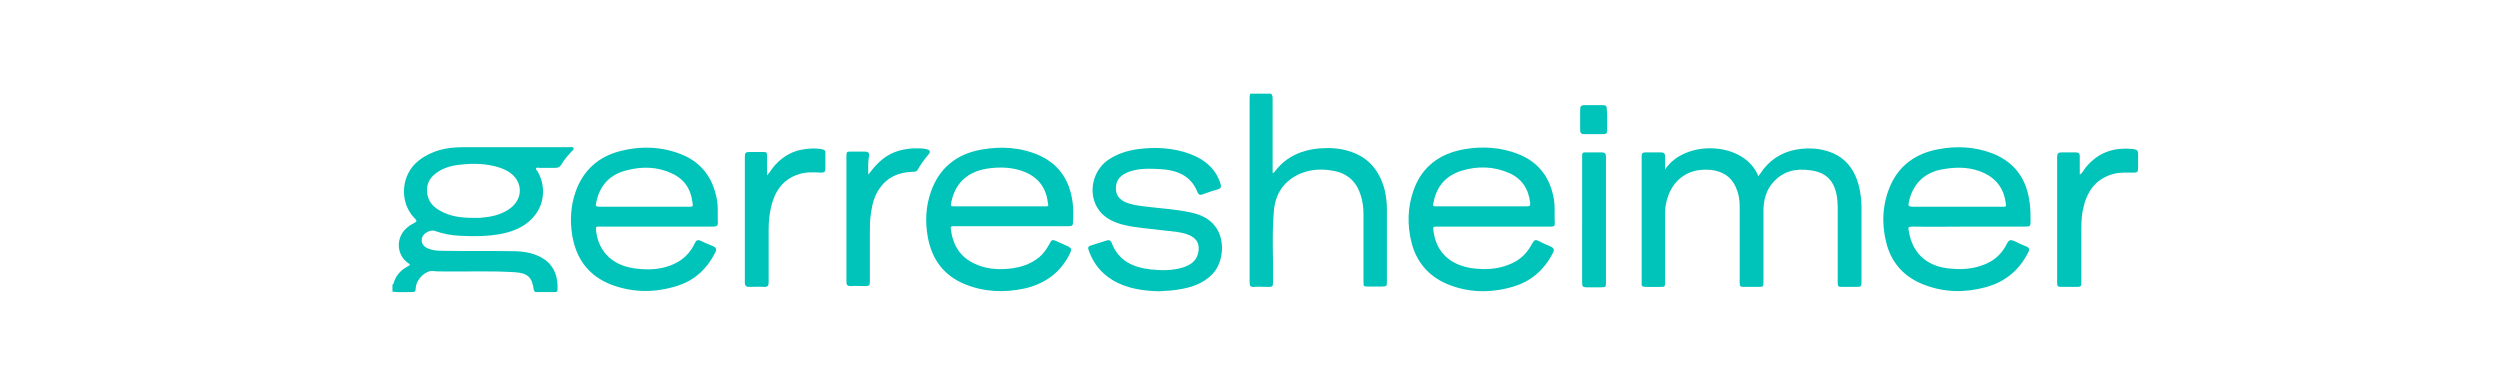 <?xml version="1.0" encoding="utf-8"?>
<!-- Generator: Adobe Illustrator 25.4.1, SVG Export Plug-In . SVG Version: 6.00 Build 0)  -->
<svg version="1.1" id="Layer_1" xmlns="http://www.w3.org/2000/svg" xmlns:xlink="http://www.w3.org/1999/xlink" x="0px" y="0px"
	 viewBox="0 0 630 97" style="enable-background:new 0 0 630 97;" xml:space="preserve">
<style type="text/css">
	.st0{fill:#00C3B9;}
</style>
<g>
	<path class="st0" d="M320.3,23.6c0.4,0.4,0.4,0.8,0.4,1.3c0,5.8,0,11.7,0,17.5c0,0.4,0,0.8,0,1.2c0.5-0.1,0.6-0.5,0.8-0.7
		c2.8-3.5,6.6-5.1,10.9-5.5c2.6-0.2,5.1-0.1,7.6,0.7c4.9,1.5,7.6,4.9,8.9,9.6c0.4,1.7,0.6,3.4,0.6,5.1c0,6,0,12.1,0,18.1
		c0,1.2,0,1.3-1.3,1.3c-1.1,0-2.3,0-3.4,0c-1.2,0-1.2,0-1.2-1.2c0-5.7,0-11.4,0-17c0-1.6-0.2-3.3-0.7-4.8c-1-3.3-3.2-5.4-6.6-6.1
		c-2.9-0.6-5.8-0.5-8.5,0.6c-4.3,1.8-6.5,5.2-6.8,9.7c-0.5,5.8-0.1,11.6-0.2,17.4c0,1.5,0,1.5-1.5,1.5c-1.1,0-2.2-0.1-3.3,0
		c-0.9,0.1-1.1-0.3-1.1-1.2c0-2.4,0-4.9,0-7.3c0-13,0-25.9,0-38.9c0-0.5,0-0.9,0.2-1.3C316.8,23.6,318.5,23.6,320.3,23.6z"/>
	<path class="st0" d="M419.6,42.7c5.1-7.7,20.1-7,23.5,1.7c0.5-0.6,0.9-1.2,1.3-1.8c2.5-3.1,5.7-4.7,9.6-5.1
		c2.1-0.2,4.2-0.1,6.2,0.5c4.7,1.3,7.2,4.6,8.3,9.1c0.4,1.7,0.6,3.5,0.6,5.3c0,6.1,0,12.2,0,18.3c0,1.6,0,1.6-1.6,1.6
		c-1.1,0-2.1,0-3.2,0c-1.1,0-1.2-0.1-1.2-1.2c0-6.3,0-12.6,0-19c0-0.9-0.1-1.8-0.2-2.6c-0.7-4-2.7-6.1-6.8-6.6
		c-3.5-0.5-6.8,0.2-9.3,3.1c-1.7,1.9-2.3,4.2-2.4,6.6c0,6.1,0,12.1,0,18.2c0,1.5,0,1.5-1.5,1.5c-1.1,0-2.2,0-3.3,0
		c-1.1,0-1.2-0.1-1.2-1.2c0-0.2,0-0.4,0-0.6c0-6.2,0-12.4,0-18.6c0-1.7-0.3-3.3-1-4.8c-1.2-2.7-3.5-4-6.4-4.3
		c-2.9-0.2-5.5,0.3-7.8,2.3c-1.9,1.7-2.9,3.9-3.4,6.4c-0.2,1-0.2,1.9-0.2,2.9c0,5.6,0,11.1,0,16.7c0,1.2-0.1,1.2-1.2,1.2
		c-1.3,0-2.6,0-3.8,0c-0.7,0-1-0.3-0.9-0.9c0,0,0-0.1,0-0.1c0-10.7,0-21.3,0-32c0-0.7,0.3-0.9,1-0.9c1.3,0,2.6,0,3.9,0
		c0.7,0,1,0.3,1,1C419.6,40.4,419.6,41.5,419.6,42.7z"/>
	<path class="st0" d="M292,73.4c-3.8-0.1-7.9-0.6-11.6-2.8c-2.8-1.7-4.7-4-5.9-7.1c-0.5-1.3-0.4-1.4,0.9-1.8
		c1.2-0.4,2.3-0.7,3.5-1.1c0.6-0.2,1,0,1.2,0.5c1.7,4.6,5.4,6.3,9.9,6.8c2.7,0.3,5.5,0.3,8.1-0.5c1.8-0.6,3.3-1.5,3.8-3.5
		c0.6-2.3-0.3-4-2.6-4.8c-1.9-0.7-3.9-0.8-5.8-1c-3.5-0.5-7.1-0.6-10.6-1.5c-2.6-0.7-5-1.9-6.4-4.3c-2.3-3.9-1.1-9.2,2.6-11.9
		c2.3-1.6,4.8-2.4,7.5-2.8c4.5-0.6,9-0.4,13.3,1.2c3.7,1.4,6.5,3.7,7.7,7.6c0.2,0.7,0.1,1.1-0.7,1.3c-1.3,0.4-2.6,0.8-3.9,1.3
		c-0.6,0.2-0.9,0.1-1.2-0.5c-1.7-4.4-5.4-5.7-9.7-5.9c-2.1-0.1-4.2-0.2-6.3,0.3c-0.8,0.2-1.5,0.4-2.2,0.8c-1.6,0.8-2.4,2-2.4,3.8
		c0,1.8,1,2.8,2.5,3.5c1.5,0.6,3,0.8,4.6,1c3.9,0.5,7.8,0.7,11.6,1.5c2.4,0.5,4.7,1.4,6.3,3.5c2.6,3.3,2.2,9-0.6,12
		c-2.3,2.4-5.2,3.4-8.3,3.9C295.7,73.2,294.1,73.3,292,73.4z"/>
	<path class="st0" d="M193.3,44.2c0.9-1,1.4-2,2.2-2.8c2-2.1,4.3-3.4,7.2-3.8c1.4-0.2,2.9-0.3,4.4,0c0.7,0.1,1,0.4,0.9,1.1
		c0,1.3,0,2.6,0,3.8c0,0.8-0.3,1-1.1,1c-1.9-0.1-3.8-0.2-5.6,0.4c-4.1,1.3-6.1,4.4-7,8.3c-0.4,1.8-0.6,3.6-0.6,5.5
		c0,4.5,0,8.9,0,13.4c0,0.9-0.2,1.2-1.1,1.2c-1.3-0.1-2.6,0-3.9,0c-0.7,0-0.9-0.3-1-0.9c0-0.2,0-0.3,0-0.5c0-10.4,0-20.7,0-31.1
		c0-1.4,0.1-1.5,1.5-1.5c0.9,0,1.9,0,2.8,0c1.3,0,1.3,0,1.3,1.3C193.3,41.1,193.3,42.5,193.3,44.2z"/>
	<path class="st0" d="M524.1,44c0.8-0.5,1-1.2,1.5-1.8c3.2-3.9,7.3-5.2,12.2-4.6c0.7,0.1,1,0.4,1,1.1c0,1.2,0,2.4,0,3.6
		c0,1.1-0.2,1.2-1.2,1.2c-1.6,0-3.3-0.1-4.9,0.3c-4.3,1.1-6.6,4.1-7.6,8.2c-0.5,1.8-0.6,3.7-0.6,5.6c0,4.5,0,9,0,13.5
		c0,1.1-0.1,1.2-1.3,1.2c-1.2,0-2.4,0-3.6,0c-1.1,0-1.2-0.1-1.2-1.2c0-7.5,0-15,0-22.5c0-3,0-6.1,0-9.1c0-0.8,0.3-1.1,1.1-1.1
		c1.2,0,2.4,0,3.6,0c0.8,0,1,0.3,1,1C524.1,40.8,524.1,42.3,524.1,44z"/>
	<path class="st0" d="M218.8,44c0.9-1.1,1.7-2.2,2.7-3.1c2.4-2.3,5.2-3.3,8.5-3.5c1.2,0,2.3-0.1,3.5,0.2c0.9,0.2,1.1,0.7,0.5,1.3
		c-1,1.2-2,2.5-2.7,3.8c-0.3,0.6-0.8,0.6-1.4,0.6c-3.4,0.1-6.2,1.3-8.2,4.1c-1.3,1.8-1.9,4-2.2,6.2c-0.3,1.8-0.3,3.7-0.3,5.5
		c0,4,0,8,0,12c0,0.7-0.2,1-1,1c-1.3,0-2.6-0.1-3.8,0c-0.9,0-1.1-0.3-1.1-1.1c0-4.5,0-8.9,0-13.4c0-6.1,0-12.1,0-18.2
		c0-1.2,0.1-1.2,1.2-1.2c1.2,0,2.3,0,3.5,0c0.7,0,1.1,0.3,1,1C218.7,40.9,218.8,42.5,218.8,44z"/>
	<path class="st0" d="M398.7,55.3c0-5.2,0-10.5,0-15.7c0-1.2,0-1.2,1.2-1.2c1.2,0,2.4,0,3.7,0c0.8,0,1.1,0.3,1.1,1.1
		c0,3.3,0,6.6,0,9.8c0,7.3,0,14.5,0,21.8c0,1.2,0,1.3-1.3,1.3c-1.2,0-2.4,0-3.7,0c-0.8,0-1-0.3-1-1
		C398.7,65.9,398.7,60.6,398.7,55.3z"/>
	<path class="st0" d="M405,30.2c0,0.9,0,1.8,0,2.7c0,0.6-0.2,0.9-0.9,0.9c-1.7,0-3.4,0-5,0c-0.6,0-0.9-0.3-0.9-1c0-1.8,0-3.5,0-5.3
		c0-0.7,0.3-1,1-1c1.6,0,3.2,0,4.8,0c0.7,0,0.9,0.3,0.9,0.9C405,28.3,405,29.2,405,30.2z"/>
	<path class="st0" d="M144.5,37.3c-0.2-0.4-0.6-0.2-0.9-0.2c-9,0-18.1,0-27.1,0c-3.9,0-7.7,0.8-10.9,3.3c-4.5,3.4-5.1,10.3-1.3,14.4
		c0.9,0.9,0.9,1-0.3,1.6c-4.6,2.4-4.4,7.8-1,10c0.6,0.4,0.1,0.5-0.2,0.7c-1.7,0.9-3,2.2-3.6,4.2c0,0.2-0.1,0.4-0.3,0.4
		c0,0.6,0,1.2,0,1.8c1.5,0.2,3,0.1,4.5,0.1c1.3,0,1.3,0,1.4-1.3c0.2-2,2.5-4.2,4.3-4c0.8,0.1,1.5,0.1,2.3,0.1
		c6.1,0.1,12.2-0.2,18.3,0.2c3.2,0.2,4.4,1.2,4.8,4.4c0.1,0.4,0.3,0.6,0.6,0.6c1.6,0,3.2,0,4.8,0c0.4,0,0.6-0.2,0.6-0.6
		c0.1-3-0.6-5.6-3.1-7.5c-2.4-1.7-5.3-2.2-8.2-2.2c-5.9-0.1-11.8,0-17.8-0.1c-1.2,0-2.4-0.1-3.6-0.6c-1.3-0.6-1.8-1.6-1.4-2.8
		c0.4-1.1,2.1-2,3.2-1.6c2,0.7,4,1.1,6.1,1.2c3.6,0.2,7.2,0.2,10.8-0.5c3.3-0.7,6.3-2,8.4-4.8c2.4-3.1,2.6-7.6,0.5-11
		c-0.1-0.2-0.5-0.4-0.3-0.7c0.2-0.3,0.5-0.1,0.8-0.1c1.3,0,2.7,0,4,0c0.8,0,1.2-0.2,1.6-0.9c0.7-1.2,1.6-2.2,2.5-3.2
		C144.3,37.9,144.7,37.7,144.5,37.3z M128,52.9c-2.2,1.4-4.6,1.8-7.1,2c-0.5,0-1.1,0-1.6,0c-2.9,0-5.8-0.3-8.4-1.8
		c-2-1.1-3.3-2.7-3.3-5.2c0-1.8,0.8-3.1,2.2-4.2c1.8-1.4,4-2,6.2-2.2c3.4-0.4,6.8-0.3,10.1,0.8c1.4,0.5,2.7,1.2,3.7,2.4
		C131.9,47.4,131.2,50.9,128,52.9z"/>
	<path class="st0" d="M481.8,57.1c4.7,0.1,9.5,0,14.2,0c4.8,0,9.6,0,14.4,0c1.2,0,1.3-0.1,1.3-1.3c0-1.5,0-3-0.2-4.5
		c-0.7-6-3.6-10.3-9.3-12.6c-4.4-1.7-9-2-13.7-1.1c-5.5,1-9.8,3.9-12.1,9.1c-2,4.6-2.3,9.4-1.1,14.3c1.3,5.3,4.6,8.9,9.7,10.8
		c5,1.9,10.1,2,15.3,0.6c4.9-1.3,8.5-4.2,10.8-8.8c0.4-0.7,0.3-1.2-0.5-1.5c-1-0.4-2.1-0.9-3.1-1.4c-0.8-0.3-1.2-0.3-1.7,0.6
		c-1.2,2.5-3.1,4.3-5.6,5.3c-3.1,1.3-6.3,1.4-9.5,1c-5.5-0.7-8.9-4.1-9.7-9.5C480.8,57.4,480.9,57.1,481.8,57.1z M481,51.1
		c0.9-4.7,4-7.8,8.9-8.5c3.5-0.6,7-0.5,10.3,1.1c3.2,1.6,4.9,4.2,5.3,7.8c0.1,0.7-0.4,0.6-0.8,0.6c-3.8,0-7.6,0-11.4,0
		c-3.8,0-7.6,0-11.4,0C481.1,52,480.8,52,481,51.1z"/>
	<path class="st0" d="M270.3,51c-0.7-5.4-3.3-9.5-8.3-11.8c-4.7-2.1-9.7-2.4-14.7-1.5c-6.2,1.1-10.6,4.6-12.7,10.6
		c-1.3,3.7-1.5,7.5-0.8,11.4c1,5.6,4,9.7,9.3,11.9c4.9,2,10,2.2,15.1,1.1c5.2-1.2,9.2-4.1,11.5-9c0.4-0.9,0.3-1.1-0.5-1.6
		c-1-0.4-1.9-0.9-2.9-1.3c-1.1-0.5-1.3-0.4-1.8,0.6c-0.7,1.3-1.5,2.5-2.6,3.4c-2.2,1.8-4.7,2.6-7.5,2.9c-3,0.3-5.9,0.1-8.7-1.2
		c-3.8-1.7-5.6-4.8-6.1-8.8c-0.1-0.7,0.3-0.7,0.8-0.7c4.8,0,9.6,0,14.4,0c4.8,0,9.5,0,14.3,0c1.2,0,1.3-0.1,1.3-1.3
		C270.5,54.2,270.5,52.6,270.3,51z M263.5,52c-1.9,0-3.8,0-5.8,0c-1.9,0-3.8,0-5.8,0c-3.8,0-7.6,0-11.5,0c-0.7,0-0.9-0.1-0.7-0.9
		c0.9-4.8,4-7.8,9-8.6c3.3-0.5,6.6-0.4,9.7,0.9c3.5,1.5,5.3,4.2,5.7,7.9C264.3,52,264,52,263.5,52z"/>
	<path class="st0" d="M361.9,57.1c4.8,0,9.6,0,14.4,0c4.8,0,9.7,0,14.5,0c0.7,0,1.1-0.1,1-0.9c-0.1-2,0.1-3.9-0.2-5.9
		c-0.9-5.4-3.7-9.3-8.8-11.4c-4.5-1.8-9.1-2.1-13.8-1.3c-6.2,1.1-10.7,4.4-12.8,10.4c-1.5,4.3-1.6,8.7-0.5,13.1
		c1.2,4.8,4.2,8.4,8.8,10.4c5.4,2.3,11,2.4,16.6,0.8c4.6-1.3,8-4.2,10.2-8.5c0.5-0.9,0.3-1.3-0.6-1.7c-0.9-0.4-1.9-0.8-2.8-1.3
		c-1-0.5-1.2-0.4-1.8,0.6c-1.3,2.5-3.2,4.3-5.9,5.3c-3,1.2-6.1,1.3-9.2,0.9c-5.5-0.8-9.2-4-9.8-9.7
		C361.1,57.2,361.3,57.1,361.9,57.1z M361.3,50.8c0.8-4,3.2-6.6,7.1-7.8c4-1.2,8-1.1,11.9,0.6c3.2,1.4,4.9,4,5.3,7.5
		c0.1,0.7-0.1,0.9-0.8,0.9c-3.8,0-7.6,0-11.4,0c-3.7,0-7.5,0-11.2,0C361,52,361,52,361.3,50.8z"/>
	<path class="st0" d="M150.9,57.1c4.8,0,9.6,0,14.4,0c4.8,0,9.7,0,14.5,0c0.8,0,1.1-0.2,1.1-1c-0.1-1.9,0.1-3.8-0.2-5.6
		c-0.9-5.2-3.5-9.2-8.5-11.4c-5.2-2.2-10.6-2.4-16-1c-5.4,1.4-9.2,4.8-11.1,10.1c-1.3,3.6-1.5,7.4-0.9,11.1c1,6,4.2,10.3,10,12.5
		c5.5,2,11,2,16.6,0.2c4.3-1.4,7.4-4.3,9.4-8.3c0.5-0.9,0.3-1.3-0.6-1.7c-1-0.4-2-0.8-3-1.3c-0.8-0.4-1.2-0.1-1.5,0.6
		c-1.1,2.3-2.8,4.1-5.2,5.2c-3,1.4-6.2,1.6-9.5,1.2c-5.6-0.6-9.6-3.9-10.2-9.7C150.1,57.2,150.2,57.1,150.9,57.1z M150.3,50.8
		c0.9-4.2,3.5-6.9,7.7-7.9c3.8-1,7.7-0.9,11.3,0.8c3.1,1.4,4.8,3.9,5.2,7.3c0.2,1.1,0.1,1.1-1,1.1c-3.7,0-7.4,0-11.2,0
		c-3.7,0-7.4,0-11.2,0C150.1,52,150,52,150.3,50.8z"/>
</g>
</svg>
